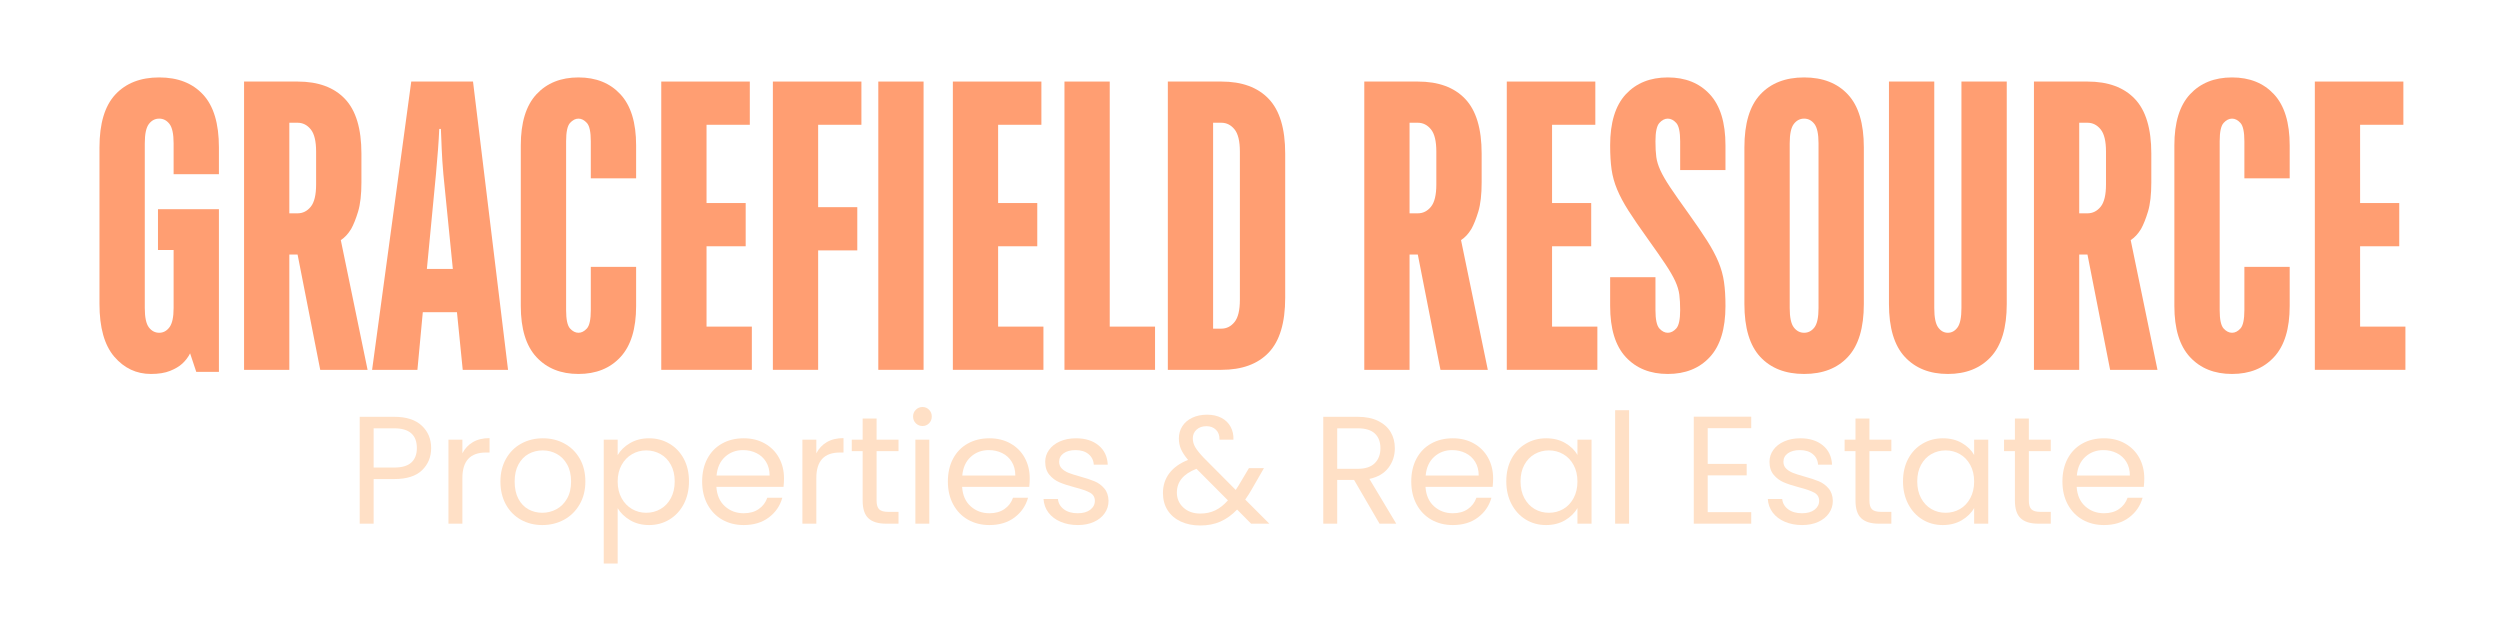 <svg xmlns="http://www.w3.org/2000/svg" xmlns:xlink="http://www.w3.org/1999/xlink" width="1200" viewBox="0 0 900 225" height="300" preserveAspectRatio="xMidYMid meet"><defs><g></g></defs><g fill="#ffe0c6" fill-opacity="1"><g transform="translate(125.243, 188.52)"><g><path d="M 29.969 -27.203 C 29.969 -24.004 28.875 -21.348 26.688 -19.234 C 24.5 -17.117 21.16 -16.062 16.672 -16.062 L 9.266 -16.062 L 9.266 0 L 4.25 0 L 4.25 -38.469 L 16.672 -38.469 C 21.004 -38.469 24.301 -37.414 26.562 -35.312 C 28.832 -33.219 29.969 -30.516 29.969 -27.203 Z M 16.672 -20.203 C 19.461 -20.203 21.52 -20.805 22.844 -22.016 C 24.164 -23.234 24.828 -24.961 24.828 -27.203 C 24.828 -31.953 22.109 -34.328 16.672 -34.328 L 9.266 -34.328 L 9.266 -20.203 Z M 16.672 -20.203 "></path></g></g></g><g fill="#ffe0c6" fill-opacity="1"><g transform="translate(157.194, 188.52)"><g><path d="M 9.266 -25.328 C 10.148 -27.055 11.41 -28.398 13.047 -29.359 C 14.68 -30.316 16.68 -30.797 19.047 -30.797 L 19.047 -25.609 L 17.719 -25.609 C 12.082 -25.609 9.266 -22.555 9.266 -16.453 L 9.266 0 L 4.25 0 L 4.25 -30.25 L 9.266 -30.25 Z M 9.266 -25.328 "></path></g></g></g><g fill="#ffe0c6" fill-opacity="1"><g transform="translate(177.778, 188.52)"><g><path d="M 17.438 0.5 C 14.602 0.5 12.035 -0.141 9.734 -1.422 C 7.441 -2.711 5.641 -4.547 4.328 -6.922 C 3.023 -9.297 2.375 -12.047 2.375 -15.172 C 2.375 -18.266 3.047 -21 4.391 -23.375 C 5.734 -25.75 7.562 -27.566 9.875 -28.828 C 12.195 -30.098 14.789 -30.734 17.656 -30.734 C 20.531 -30.734 23.125 -30.098 25.438 -28.828 C 27.758 -27.566 29.594 -25.758 30.938 -23.406 C 32.281 -21.051 32.953 -18.305 32.953 -15.172 C 32.953 -12.047 32.258 -9.297 30.875 -6.922 C 29.5 -4.547 27.633 -2.711 25.281 -1.422 C 22.926 -0.141 20.312 0.5 17.438 0.5 Z M 17.438 -3.922 C 19.238 -3.922 20.93 -4.344 22.516 -5.188 C 24.098 -6.031 25.375 -7.297 26.344 -8.984 C 27.32 -10.68 27.812 -12.742 27.812 -15.172 C 27.812 -17.598 27.332 -19.656 26.375 -21.344 C 25.414 -23.039 24.164 -24.301 22.625 -25.125 C 21.082 -25.957 19.41 -26.375 17.609 -26.375 C 15.766 -26.375 14.078 -25.957 12.547 -25.125 C 11.023 -24.301 9.801 -23.039 8.875 -21.344 C 7.957 -19.656 7.5 -17.598 7.5 -15.172 C 7.5 -12.711 7.945 -10.633 8.844 -8.938 C 9.75 -7.25 10.957 -5.988 12.469 -5.156 C 13.977 -4.332 15.633 -3.922 17.438 -3.922 Z M 17.438 -3.922 "></path></g></g></g><g fill="#ffe0c6" fill-opacity="1"><g transform="translate(213.095, 188.52)"><g><path d="M 9.266 -24.672 C 10.266 -26.398 11.75 -27.844 13.719 -29 C 15.688 -30.156 17.973 -30.734 20.578 -30.734 C 23.266 -30.734 25.703 -30.086 27.891 -28.797 C 30.086 -27.516 31.812 -25.707 33.062 -23.375 C 34.312 -21.039 34.938 -18.328 34.938 -15.234 C 34.938 -12.18 34.312 -9.457 33.062 -7.062 C 31.812 -4.676 30.086 -2.816 27.891 -1.484 C 25.703 -0.16 23.266 0.5 20.578 0.5 C 18.004 0.5 15.734 -0.078 13.766 -1.234 C 11.797 -2.398 10.297 -3.848 9.266 -5.578 L 9.266 14.344 L 4.25 14.344 L 4.25 -30.25 L 9.266 -30.25 Z M 29.797 -15.234 C 29.797 -17.516 29.336 -19.5 28.422 -21.188 C 27.504 -22.883 26.258 -24.172 24.688 -25.047 C 23.125 -25.93 21.406 -26.375 19.531 -26.375 C 17.695 -26.375 16 -25.922 14.438 -25.016 C 12.875 -24.117 11.617 -22.816 10.672 -21.109 C 9.734 -19.398 9.266 -17.422 9.266 -15.172 C 9.266 -12.891 9.734 -10.895 10.672 -9.188 C 11.617 -7.477 12.875 -6.172 14.438 -5.266 C 16 -4.367 17.695 -3.922 19.531 -3.922 C 21.406 -3.922 23.125 -4.367 24.688 -5.266 C 26.258 -6.172 27.504 -7.477 28.422 -9.188 C 29.336 -10.895 29.797 -12.91 29.797 -15.234 Z M 29.797 -15.234 "></path></g></g></g><g fill="#ffe0c6" fill-opacity="1"><g transform="translate(250.399, 188.52)"><g><path d="M 31.844 -16.281 C 31.844 -15.32 31.785 -14.312 31.672 -13.25 L 7.5 -13.25 C 7.688 -10.27 8.707 -7.941 10.562 -6.266 C 12.426 -4.586 14.68 -3.75 17.328 -3.75 C 19.492 -3.75 21.301 -4.254 22.75 -5.266 C 24.207 -6.273 25.234 -7.629 25.828 -9.328 L 31.234 -9.328 C 30.422 -6.422 28.801 -4.055 26.375 -2.234 C 23.945 -0.41 20.93 0.5 17.328 0.5 C 14.461 0.5 11.895 -0.141 9.625 -1.422 C 7.363 -2.711 5.586 -4.547 4.297 -6.922 C 3.016 -9.297 2.375 -12.047 2.375 -15.172 C 2.375 -18.305 3 -21.051 4.25 -23.406 C 5.5 -25.758 7.254 -27.566 9.516 -28.828 C 11.773 -30.098 14.379 -30.734 17.328 -30.734 C 20.203 -30.734 22.738 -30.109 24.938 -28.859 C 27.145 -27.609 28.848 -25.891 30.047 -23.703 C 31.242 -21.516 31.844 -19.039 31.844 -16.281 Z M 26.656 -17.328 C 26.656 -19.242 26.227 -20.891 25.375 -22.266 C 24.531 -23.648 23.379 -24.695 21.922 -25.406 C 20.473 -26.125 18.867 -26.484 17.109 -26.484 C 14.566 -26.484 12.406 -25.676 10.625 -24.062 C 8.844 -22.445 7.82 -20.203 7.562 -17.328 Z M 26.656 -17.328 "></path></g></g></g><g fill="#ffe0c6" fill-opacity="1"><g transform="translate(284.613, 188.52)"><g><path d="M 9.266 -25.328 C 10.148 -27.055 11.41 -28.398 13.047 -29.359 C 14.68 -30.316 16.68 -30.797 19.047 -30.797 L 19.047 -25.609 L 17.719 -25.609 C 12.082 -25.609 9.266 -22.555 9.266 -16.453 L 9.266 0 L 4.25 0 L 4.25 -30.25 L 9.266 -30.25 Z M 9.266 -25.328 "></path></g></g></g><g fill="#ffe0c6" fill-opacity="1"><g transform="translate(305.197, 188.52)"><g><path d="M 10.375 -26.109 L 10.375 -8.281 C 10.375 -6.812 10.688 -5.77 11.312 -5.156 C 11.938 -4.551 13.02 -4.25 14.562 -4.25 L 18.266 -4.25 L 18.266 0 L 13.734 0 C 10.941 0 8.848 -0.641 7.453 -1.922 C 6.055 -3.211 5.359 -5.332 5.359 -8.281 L 5.359 -26.109 L 1.438 -26.109 L 1.438 -30.25 L 5.359 -30.25 L 5.359 -37.859 L 10.375 -37.859 L 10.375 -30.25 L 18.266 -30.25 L 18.266 -26.109 Z M 10.375 -26.109 "></path></g></g></g><g fill="#ffe0c6" fill-opacity="1"><g transform="translate(325.284, 188.52)"><g><path d="M 6.844 -35.156 C 5.883 -35.156 5.07 -35.484 4.406 -36.141 C 3.75 -36.805 3.422 -37.617 3.422 -38.578 C 3.422 -39.535 3.75 -40.344 4.406 -41 C 5.07 -41.664 5.883 -42 6.844 -42 C 7.758 -42 8.539 -41.664 9.188 -41 C 9.832 -40.344 10.156 -39.535 10.156 -38.578 C 10.156 -37.617 9.832 -36.805 9.188 -36.141 C 8.539 -35.484 7.758 -35.156 6.844 -35.156 Z M 9.266 -30.25 L 9.266 0 L 4.25 0 L 4.25 -30.25 Z M 9.266 -30.25 "></path></g></g></g><g fill="#ffe0c6" fill-opacity="1"><g transform="translate(338.859, 188.52)"><g><path d="M 31.844 -16.281 C 31.844 -15.32 31.785 -14.312 31.672 -13.25 L 7.5 -13.25 C 7.688 -10.27 8.707 -7.941 10.562 -6.266 C 12.426 -4.586 14.68 -3.75 17.328 -3.75 C 19.492 -3.75 21.301 -4.254 22.75 -5.266 C 24.207 -6.273 25.234 -7.629 25.828 -9.328 L 31.234 -9.328 C 30.422 -6.422 28.801 -4.055 26.375 -2.234 C 23.945 -0.41 20.93 0.5 17.328 0.5 C 14.461 0.5 11.895 -0.141 9.625 -1.422 C 7.363 -2.711 5.586 -4.547 4.297 -6.922 C 3.016 -9.297 2.375 -12.047 2.375 -15.172 C 2.375 -18.305 3 -21.051 4.25 -23.406 C 5.5 -25.758 7.254 -27.566 9.516 -28.828 C 11.773 -30.098 14.379 -30.734 17.328 -30.734 C 20.203 -30.734 22.738 -30.109 24.938 -28.859 C 27.145 -27.609 28.848 -25.891 30.047 -23.703 C 31.242 -21.516 31.844 -19.039 31.844 -16.281 Z M 26.656 -17.328 C 26.656 -19.242 26.227 -20.891 25.375 -22.266 C 24.531 -23.648 23.379 -24.695 21.922 -25.406 C 20.473 -26.125 18.867 -26.484 17.109 -26.484 C 14.566 -26.484 12.406 -25.676 10.625 -24.062 C 8.844 -22.445 7.82 -20.203 7.562 -17.328 Z M 26.656 -17.328 "></path></g></g></g><g fill="#ffe0c6" fill-opacity="1"><g transform="translate(373.073, 188.52)"><g><path d="M 14.953 0.5 C 12.641 0.5 10.562 0.102 8.719 -0.688 C 6.875 -1.477 5.422 -2.582 4.359 -4 C 3.297 -5.414 2.707 -7.047 2.594 -8.891 L 7.781 -8.891 C 7.926 -7.379 8.633 -6.145 9.906 -5.188 C 11.176 -4.227 12.844 -3.75 14.906 -3.75 C 16.812 -3.75 18.316 -4.172 19.422 -5.016 C 20.523 -5.867 21.078 -6.938 21.078 -8.219 C 21.078 -9.539 20.488 -10.523 19.312 -11.172 C 18.133 -11.816 16.316 -12.453 13.859 -13.078 C 11.609 -13.672 9.773 -14.27 8.359 -14.875 C 6.941 -15.477 5.727 -16.379 4.719 -17.578 C 3.707 -18.773 3.203 -20.348 3.203 -22.297 C 3.203 -23.836 3.66 -25.254 4.578 -26.547 C 5.492 -27.836 6.797 -28.859 8.484 -29.609 C 10.18 -30.359 12.117 -30.734 14.297 -30.734 C 17.641 -30.734 20.344 -29.883 22.406 -28.188 C 24.469 -26.5 25.57 -24.188 25.719 -21.25 L 20.688 -21.25 C 20.582 -22.832 19.945 -24.098 18.781 -25.047 C 17.625 -26.004 16.07 -26.484 14.125 -26.484 C 12.32 -26.484 10.883 -26.098 9.812 -25.328 C 8.75 -24.555 8.219 -23.547 8.219 -22.297 C 8.219 -21.305 8.539 -20.488 9.188 -19.844 C 9.832 -19.195 10.641 -18.68 11.609 -18.297 C 12.586 -17.91 13.941 -17.477 15.672 -17 C 17.836 -16.406 19.602 -15.82 20.969 -15.25 C 22.332 -14.688 23.5 -13.832 24.469 -12.688 C 25.445 -11.551 25.957 -10.062 26 -8.219 C 26 -6.562 25.535 -5.07 24.609 -3.75 C 23.691 -2.426 22.395 -1.383 20.719 -0.625 C 19.051 0.125 17.129 0.5 14.953 0.5 Z M 14.953 0.5 "></path></g></g></g><g fill="#ffe0c6" fill-opacity="1"><g transform="translate(401.878, 188.52)"><g></g></g></g><g fill="#ffe0c6" fill-opacity="1"><g transform="translate(416.612, 188.52)"><g><path d="M 33.781 0 L 28.75 -5.078 C 26.875 -3.129 24.867 -1.688 22.734 -0.75 C 20.598 0.188 18.188 0.656 15.5 0.656 C 12.852 0.656 10.508 0.18 8.469 -0.766 C 6.426 -1.723 4.844 -3.082 3.719 -4.844 C 2.602 -6.613 2.047 -8.676 2.047 -11.031 C 2.047 -13.719 2.805 -16.082 4.328 -18.125 C 5.859 -20.164 8.113 -21.773 11.094 -22.953 C 9.914 -24.359 9.066 -25.648 8.547 -26.828 C 8.035 -28.004 7.781 -29.289 7.781 -30.688 C 7.781 -32.301 8.191 -33.758 9.016 -35.062 C 9.848 -36.375 11.035 -37.395 12.578 -38.125 C 14.129 -38.863 15.914 -39.234 17.938 -39.234 C 19.926 -39.234 21.656 -38.848 23.125 -38.078 C 24.594 -37.305 25.691 -36.227 26.422 -34.844 C 27.16 -33.469 27.492 -31.938 27.422 -30.25 L 22.406 -30.25 C 22.445 -31.75 22.023 -32.93 21.141 -33.797 C 20.254 -34.66 19.113 -35.094 17.719 -35.094 C 16.238 -35.094 15.047 -34.676 14.141 -33.844 C 13.242 -33.02 12.797 -31.969 12.797 -30.688 C 12.797 -29.582 13.098 -28.516 13.703 -27.484 C 14.316 -26.453 15.344 -25.18 16.781 -23.672 L 28.25 -12.141 L 29.25 -13.688 L 33 -19.984 L 38.406 -19.984 L 33.891 -12.141 C 33.266 -11.035 32.523 -9.879 31.672 -8.672 L 40.344 0 Z M 15.5 -3.641 C 17.488 -3.641 19.285 -4.023 20.891 -4.797 C 22.492 -5.566 24.008 -6.766 25.438 -8.391 L 14.125 -19.75 C 9.414 -17.945 7.062 -15.098 7.062 -11.203 C 7.062 -9.035 7.844 -7.234 9.406 -5.797 C 10.969 -4.359 13 -3.641 15.5 -3.641 Z M 15.5 -3.641 "></path></g></g></g><g fill="#ffe0c6" fill-opacity="1"><g transform="translate(457.393, 188.52)"><g></g></g></g><g fill="#ffe0c6" fill-opacity="1"><g transform="translate(472.127, 188.52)"><g><path d="M 24.5 0 L 15.344 -15.734 L 9.266 -15.734 L 9.266 0 L 4.25 0 L 4.25 -38.469 L 16.672 -38.469 C 19.578 -38.469 22.031 -37.969 24.031 -36.969 C 26.039 -35.977 27.539 -34.633 28.531 -32.938 C 29.52 -31.25 30.016 -29.32 30.016 -27.156 C 30.016 -24.5 29.25 -22.16 27.719 -20.141 C 26.195 -18.117 23.91 -16.773 20.859 -16.109 L 30.516 0 Z M 9.266 -19.75 L 16.672 -19.75 C 19.391 -19.75 21.426 -20.422 22.781 -21.766 C 24.145 -23.109 24.828 -24.906 24.828 -27.156 C 24.828 -29.438 24.156 -31.203 22.812 -32.453 C 21.477 -33.703 19.43 -34.328 16.672 -34.328 L 9.266 -34.328 Z M 9.266 -19.75 "></path></g></g></g><g fill="#ffe0c6" fill-opacity="1"><g transform="translate(505.679, 188.52)"><g><path d="M 31.844 -16.281 C 31.844 -15.32 31.785 -14.312 31.672 -13.25 L 7.5 -13.25 C 7.688 -10.27 8.707 -7.941 10.562 -6.266 C 12.426 -4.586 14.68 -3.75 17.328 -3.75 C 19.492 -3.75 21.301 -4.254 22.75 -5.266 C 24.207 -6.273 25.234 -7.629 25.828 -9.328 L 31.234 -9.328 C 30.422 -6.422 28.801 -4.055 26.375 -2.234 C 23.945 -0.41 20.93 0.5 17.328 0.5 C 14.461 0.5 11.895 -0.141 9.625 -1.422 C 7.363 -2.711 5.586 -4.547 4.297 -6.922 C 3.016 -9.297 2.375 -12.047 2.375 -15.172 C 2.375 -18.305 3 -21.051 4.25 -23.406 C 5.5 -25.758 7.254 -27.566 9.516 -28.828 C 11.773 -30.098 14.379 -30.734 17.328 -30.734 C 20.203 -30.734 22.738 -30.109 24.938 -28.859 C 27.145 -27.609 28.848 -25.891 30.047 -23.703 C 31.242 -21.516 31.844 -19.039 31.844 -16.281 Z M 26.656 -17.328 C 26.656 -19.242 26.227 -20.891 25.375 -22.266 C 24.531 -23.648 23.379 -24.695 21.922 -25.406 C 20.473 -26.125 18.867 -26.484 17.109 -26.484 C 14.566 -26.484 12.406 -25.676 10.625 -24.062 C 8.844 -22.445 7.82 -20.203 7.562 -17.328 Z M 26.656 -17.328 "></path></g></g></g><g fill="#ffe0c6" fill-opacity="1"><g transform="translate(539.893, 188.52)"><g><path d="M 2.375 -15.234 C 2.375 -18.328 3 -21.039 4.25 -23.375 C 5.5 -25.707 7.219 -27.516 9.406 -28.797 C 11.594 -30.086 14.031 -30.734 16.719 -30.734 C 19.363 -30.734 21.66 -30.16 23.609 -29.016 C 25.566 -27.879 27.023 -26.445 27.984 -24.719 L 27.984 -30.25 L 33.062 -30.25 L 33.062 0 L 27.984 0 L 27.984 -5.625 C 26.984 -3.863 25.5 -2.398 23.531 -1.234 C 21.562 -0.078 19.273 0.5 16.672 0.5 C 13.984 0.5 11.551 -0.16 9.375 -1.484 C 7.207 -2.816 5.5 -4.676 4.25 -7.062 C 3 -9.457 2.375 -12.18 2.375 -15.234 Z M 27.984 -15.172 C 27.984 -17.453 27.52 -19.438 26.594 -21.125 C 25.676 -22.82 24.438 -24.117 22.875 -25.016 C 21.312 -25.922 19.594 -26.375 17.719 -26.375 C 15.844 -26.375 14.129 -25.93 12.578 -25.047 C 11.035 -24.172 9.801 -22.883 8.875 -21.188 C 7.957 -19.5 7.5 -17.516 7.5 -15.234 C 7.5 -12.91 7.957 -10.895 8.875 -9.188 C 9.801 -7.477 11.035 -6.172 12.578 -5.266 C 14.129 -4.367 15.844 -3.922 17.719 -3.922 C 19.594 -3.922 21.312 -4.367 22.875 -5.266 C 24.438 -6.172 25.676 -7.477 26.594 -9.188 C 27.52 -10.895 27.984 -12.891 27.984 -15.172 Z M 27.984 -15.172 "></path></g></g></g><g fill="#ffe0c6" fill-opacity="1"><g transform="translate(577.197, 188.52)"><g><path d="M 9.266 -40.844 L 9.266 0 L 4.25 0 L 4.25 -40.844 Z M 9.266 -40.844 "></path></g></g></g><g fill="#ffe0c6" fill-opacity="1"><g transform="translate(590.772, 188.52)"><g></g></g></g><g fill="#ffe0c6" fill-opacity="1"><g transform="translate(605.506, 188.52)"><g><path d="M 9.266 -34.375 L 9.266 -21.516 L 23.297 -21.516 L 23.297 -17.391 L 9.266 -17.391 L 9.266 -4.141 L 24.938 -4.141 L 24.938 0 L 4.25 0 L 4.25 -38.516 L 24.938 -38.516 L 24.938 -34.375 Z M 9.266 -34.375 "></path></g></g></g><g fill="#ffe0c6" fill-opacity="1"><g transform="translate(633.815, 188.52)"><g><path d="M 14.953 0.5 C 12.641 0.5 10.562 0.102 8.719 -0.688 C 6.875 -1.477 5.422 -2.582 4.359 -4 C 3.297 -5.414 2.707 -7.047 2.594 -8.891 L 7.781 -8.891 C 7.926 -7.379 8.633 -6.145 9.906 -5.188 C 11.176 -4.227 12.844 -3.75 14.906 -3.75 C 16.812 -3.75 18.316 -4.172 19.422 -5.016 C 20.523 -5.867 21.078 -6.938 21.078 -8.219 C 21.078 -9.539 20.488 -10.523 19.312 -11.172 C 18.133 -11.816 16.316 -12.453 13.859 -13.078 C 11.609 -13.672 9.773 -14.27 8.359 -14.875 C 6.941 -15.477 5.727 -16.379 4.719 -17.578 C 3.707 -18.773 3.203 -20.348 3.203 -22.297 C 3.203 -23.836 3.66 -25.254 4.578 -26.547 C 5.492 -27.836 6.797 -28.859 8.484 -29.609 C 10.18 -30.359 12.117 -30.734 14.297 -30.734 C 17.641 -30.734 20.344 -29.883 22.406 -28.188 C 24.469 -26.5 25.57 -24.188 25.719 -21.25 L 20.688 -21.25 C 20.582 -22.832 19.945 -24.098 18.781 -25.047 C 17.625 -26.004 16.07 -26.484 14.125 -26.484 C 12.32 -26.484 10.883 -26.098 9.812 -25.328 C 8.75 -24.555 8.219 -23.547 8.219 -22.297 C 8.219 -21.305 8.539 -20.488 9.188 -19.844 C 9.832 -19.195 10.641 -18.68 11.609 -18.297 C 12.586 -17.91 13.941 -17.477 15.672 -17 C 17.836 -16.406 19.602 -15.82 20.969 -15.25 C 22.332 -14.688 23.5 -13.832 24.469 -12.688 C 25.445 -11.551 25.957 -10.062 26 -8.219 C 26 -6.562 25.535 -5.07 24.609 -3.75 C 23.691 -2.426 22.395 -1.383 20.719 -0.625 C 19.051 0.125 17.129 0.5 14.953 0.5 Z M 14.953 0.5 "></path></g></g></g><g fill="#ffe0c6" fill-opacity="1"><g transform="translate(662.621, 188.52)"><g><path d="M 10.375 -26.109 L 10.375 -8.281 C 10.375 -6.812 10.688 -5.77 11.312 -5.156 C 11.938 -4.551 13.02 -4.25 14.562 -4.25 L 18.266 -4.25 L 18.266 0 L 13.734 0 C 10.941 0 8.848 -0.641 7.453 -1.922 C 6.055 -3.211 5.359 -5.332 5.359 -8.281 L 5.359 -26.109 L 1.438 -26.109 L 1.438 -30.25 L 5.359 -30.25 L 5.359 -37.859 L 10.375 -37.859 L 10.375 -30.25 L 18.266 -30.25 L 18.266 -26.109 Z M 10.375 -26.109 "></path></g></g></g><g fill="#ffe0c6" fill-opacity="1"><g transform="translate(682.708, 188.52)"><g><path d="M 2.375 -15.234 C 2.375 -18.328 3 -21.039 4.25 -23.375 C 5.5 -25.707 7.219 -27.516 9.406 -28.797 C 11.594 -30.086 14.031 -30.734 16.719 -30.734 C 19.363 -30.734 21.66 -30.16 23.609 -29.016 C 25.566 -27.879 27.023 -26.445 27.984 -24.719 L 27.984 -30.25 L 33.062 -30.25 L 33.062 0 L 27.984 0 L 27.984 -5.625 C 26.984 -3.863 25.5 -2.398 23.531 -1.234 C 21.562 -0.078 19.273 0.5 16.672 0.5 C 13.984 0.5 11.551 -0.16 9.375 -1.484 C 7.207 -2.816 5.5 -4.676 4.25 -7.062 C 3 -9.457 2.375 -12.18 2.375 -15.234 Z M 27.984 -15.172 C 27.984 -17.453 27.52 -19.438 26.594 -21.125 C 25.676 -22.82 24.438 -24.117 22.875 -25.016 C 21.312 -25.922 19.594 -26.375 17.719 -26.375 C 15.844 -26.375 14.129 -25.93 12.578 -25.047 C 11.035 -24.172 9.801 -22.883 8.875 -21.188 C 7.957 -19.5 7.5 -17.516 7.5 -15.234 C 7.5 -12.91 7.957 -10.895 8.875 -9.188 C 9.801 -7.477 11.035 -6.172 12.578 -5.266 C 14.129 -4.367 15.844 -3.922 17.719 -3.922 C 19.594 -3.922 21.312 -4.367 22.875 -5.266 C 24.438 -6.172 25.676 -7.477 26.594 -9.188 C 27.52 -10.895 27.984 -12.891 27.984 -15.172 Z M 27.984 -15.172 "></path></g></g></g><g fill="#ffe0c6" fill-opacity="1"><g transform="translate(720.012, 188.52)"><g><path d="M 10.375 -26.109 L 10.375 -8.281 C 10.375 -6.812 10.688 -5.77 11.312 -5.156 C 11.938 -4.551 13.02 -4.25 14.562 -4.25 L 18.266 -4.25 L 18.266 0 L 13.734 0 C 10.941 0 8.848 -0.641 7.453 -1.922 C 6.055 -3.211 5.359 -5.332 5.359 -8.281 L 5.359 -26.109 L 1.438 -26.109 L 1.438 -30.25 L 5.359 -30.25 L 5.359 -37.859 L 10.375 -37.859 L 10.375 -30.25 L 18.266 -30.25 L 18.266 -26.109 Z M 10.375 -26.109 "></path></g></g></g><g fill="#ffe0c6" fill-opacity="1"><g transform="translate(740.099, 188.52)"><g><path d="M 31.844 -16.281 C 31.844 -15.32 31.785 -14.312 31.672 -13.25 L 7.5 -13.25 C 7.688 -10.27 8.707 -7.941 10.562 -6.266 C 12.426 -4.586 14.68 -3.75 17.328 -3.75 C 19.492 -3.75 21.301 -4.254 22.75 -5.266 C 24.207 -6.273 25.234 -7.629 25.828 -9.328 L 31.234 -9.328 C 30.422 -6.422 28.801 -4.055 26.375 -2.234 C 23.945 -0.41 20.93 0.5 17.328 0.5 C 14.461 0.5 11.895 -0.141 9.625 -1.422 C 7.363 -2.711 5.586 -4.547 4.297 -6.922 C 3.016 -9.297 2.375 -12.047 2.375 -15.172 C 2.375 -18.305 3 -21.051 4.25 -23.406 C 5.5 -25.758 7.254 -27.566 9.516 -28.828 C 11.773 -30.098 14.379 -30.734 17.328 -30.734 C 20.203 -30.734 22.738 -30.109 24.938 -28.859 C 27.145 -27.609 28.848 -25.891 30.047 -23.703 C 31.242 -21.516 31.844 -19.039 31.844 -16.281 Z M 26.656 -17.328 C 26.656 -19.242 26.227 -20.891 25.375 -22.266 C 24.531 -23.648 23.379 -24.695 21.922 -25.406 C 20.473 -26.125 18.867 -26.484 17.109 -26.484 C 14.566 -26.484 12.406 -25.676 10.625 -24.062 C 8.844 -22.445 7.82 -20.203 7.562 -17.328 Z M 26.656 -17.328 "></path></g></g></g><g fill="#ff9e72" fill-opacity="1"><g transform="translate(30.624, 133.141)"><g><path d="M 23.719 1.484 C 18.477 1.484 14.078 -0.586 10.516 -4.734 C 6.961 -8.891 5.188 -15.219 5.188 -23.719 L 5.188 -80.062 C 5.188 -88.664 7.086 -95.016 10.891 -99.109 C 14.703 -103.211 19.969 -105.266 26.688 -105.266 C 33.406 -105.266 38.664 -103.211 42.469 -99.109 C 46.281 -95.016 48.188 -88.664 48.188 -80.062 L 48.188 -70.422 L 31.875 -70.422 L 31.875 -81.547 C 31.875 -84.91 31.379 -87.234 30.391 -88.516 C 29.398 -89.797 28.164 -90.438 26.688 -90.438 C 25.207 -90.438 23.973 -89.797 22.984 -88.516 C 21.992 -87.234 21.5 -84.91 21.5 -81.547 L 21.5 -22.234 C 21.5 -18.879 21.992 -16.555 22.984 -15.266 C 23.973 -13.984 25.207 -13.344 26.688 -13.344 C 28.164 -13.344 29.398 -14.008 30.391 -15.344 C 31.379 -16.676 31.875 -18.973 31.875 -22.234 L 31.875 -43.141 L 26.25 -43.141 L 26.25 -57.828 L 48.188 -57.828 L 48.188 0.734 L 40.031 0.734 L 37.812 -5.938 C 37.113 -4.551 36.172 -3.312 34.984 -2.219 C 33.898 -1.227 32.441 -0.363 30.609 0.375 C 28.785 1.113 26.488 1.484 23.719 1.484 Z M 23.719 1.484 "></path></g></g></g><g fill="#ff9e72" fill-opacity="1"><g transform="translate(81.924, 133.141)"><g><path d="M 5.938 -103.781 L 25.203 -103.781 C 32.617 -103.781 38.301 -101.703 42.25 -97.547 C 46.207 -93.398 48.188 -86.832 48.188 -77.844 L 48.188 -67.453 C 48.188 -63.109 47.789 -59.625 47 -57 C 46.207 -54.383 45.367 -52.285 44.484 -50.703 C 43.391 -48.922 42.148 -47.586 40.766 -46.703 L 50.406 0 L 33.359 0 L 25.203 -41.516 L 22.234 -41.516 L 22.234 0 L 5.938 0 Z M 25.203 -56.344 C 27.078 -56.344 28.656 -57.129 29.938 -58.703 C 31.227 -60.285 31.875 -62.957 31.875 -66.719 L 31.875 -78.578 C 31.875 -82.336 31.227 -85.004 29.938 -86.578 C 28.656 -88.16 27.078 -88.953 25.203 -88.953 L 22.234 -88.953 L 22.234 -56.344 Z M 25.203 -56.344 "></path></g></g></g><g fill="#ff9e72" fill-opacity="1"><g transform="translate(133.224, 133.141)"><g><path d="M 14.828 -103.781 L 37.062 -103.781 L 49.672 0 L 33.359 0 L 31.281 -20.75 L 18.984 -20.75 L 17.047 0 L 0.734 0 Z M 29.797 -36.328 L 26.391 -70.422 C 26.098 -73.785 25.898 -76.773 25.797 -79.391 C 25.703 -82.016 25.602 -84.461 25.5 -86.734 L 24.906 -86.734 C 24.812 -84.461 24.664 -82.016 24.469 -79.391 C 24.27 -76.773 24.02 -73.785 23.719 -70.422 L 20.453 -36.328 Z M 29.797 -36.328 "></path></g></g></g><g fill="#ff9e72" fill-opacity="1"><g transform="translate(182.299, 133.141)"><g><path d="M 25.953 1.484 C 19.617 1.484 14.57 -0.539 10.812 -4.594 C 7.062 -8.645 5.188 -14.773 5.188 -22.984 L 5.188 -80.812 C 5.188 -89.008 7.062 -95.133 10.812 -99.188 C 14.57 -103.238 19.617 -105.266 25.953 -105.266 C 32.273 -105.266 37.312 -103.238 41.062 -99.188 C 44.82 -95.133 46.703 -89.008 46.703 -80.812 L 46.703 -68.938 L 30.391 -68.938 L 30.391 -82.281 C 30.391 -85.645 29.922 -87.844 28.984 -88.875 C 28.047 -89.914 27.035 -90.438 25.953 -90.438 C 24.859 -90.438 23.844 -89.914 22.906 -88.875 C 21.969 -87.844 21.5 -85.645 21.5 -82.281 L 21.5 -21.5 C 21.5 -18.133 21.969 -15.93 22.906 -14.891 C 23.844 -13.859 24.859 -13.344 25.953 -13.344 C 27.035 -13.344 28.047 -13.859 28.984 -14.891 C 29.922 -15.93 30.391 -18.133 30.391 -21.5 L 30.391 -37.062 L 46.703 -37.062 L 46.703 -22.984 C 46.703 -14.773 44.82 -8.645 41.062 -4.594 C 37.312 -0.539 32.273 1.484 25.953 1.484 Z M 25.953 1.484 "></path></g></g></g><g fill="#ff9e72" fill-opacity="1"><g transform="translate(232.117, 133.141)"><g><path d="M 5.938 -103.781 L 37.812 -103.781 L 37.812 -88.219 L 22.234 -88.219 L 22.234 -60.047 L 36.328 -60.047 L 36.328 -44.484 L 22.234 -44.484 L 22.234 -15.562 L 38.547 -15.562 L 38.547 0 L 5.938 0 Z M 5.938 -103.781 "></path></g></g></g><g fill="#ff9e72" fill-opacity="1"><g transform="translate(272.296, 133.141)"><g><path d="M 5.938 -103.781 L 37.812 -103.781 L 37.812 -88.219 L 22.234 -88.219 L 22.234 -58.562 L 36.328 -58.562 L 36.328 -43 L 22.234 -43 L 22.234 0 L 5.938 0 Z M 5.938 -103.781 "></path></g></g></g><g fill="#ff9e72" fill-opacity="1"><g transform="translate(310.252, 133.141)"><g><path d="M 5.938 -103.781 L 22.234 -103.781 L 22.234 0 L 5.938 0 Z M 5.938 -103.781 "></path></g></g></g><g fill="#ff9e72" fill-opacity="1"><g transform="translate(337.088, 133.141)"><g><path d="M 5.938 -103.781 L 37.812 -103.781 L 37.812 -88.219 L 22.234 -88.219 L 22.234 -60.047 L 36.328 -60.047 L 36.328 -44.484 L 22.234 -44.484 L 22.234 -15.562 L 38.547 -15.562 L 38.547 0 L 5.938 0 Z M 5.938 -103.781 "></path></g></g></g><g fill="#ff9e72" fill-opacity="1"><g transform="translate(377.268, 133.141)"><g><path d="M 5.938 -103.781 L 22.234 -103.781 L 22.234 -15.562 L 38.547 -15.562 L 38.547 0 L 5.938 0 Z M 5.938 -103.781 "></path></g></g></g><g fill="#ff9e72" fill-opacity="1"><g transform="translate(414.483, 133.141)"><g><path d="M 5.938 -103.781 L 25.203 -103.781 C 32.617 -103.781 38.301 -101.703 42.25 -97.547 C 46.207 -93.398 48.188 -86.832 48.188 -77.844 L 48.188 -25.953 C 48.188 -16.953 46.207 -10.375 42.25 -6.219 C 38.301 -2.07 32.617 0 25.203 0 L 5.938 0 Z M 25.203 -14.828 C 27.078 -14.828 28.656 -15.617 29.938 -17.203 C 31.227 -18.785 31.875 -21.453 31.875 -25.203 L 31.875 -78.578 C 31.875 -82.336 31.227 -85.004 29.938 -86.578 C 28.656 -88.16 27.078 -88.953 25.203 -88.953 L 22.234 -88.953 L 22.234 -14.828 Z M 25.203 -14.828 "></path></g></g></g><g fill="#ff9e72" fill-opacity="1"><g transform="translate(465.783, 133.141)"><g></g></g></g><g fill="#ff9e72" fill-opacity="1"><g transform="translate(485.205, 133.141)"><g><path d="M 5.938 -103.781 L 25.203 -103.781 C 32.617 -103.781 38.301 -101.703 42.25 -97.547 C 46.207 -93.398 48.188 -86.832 48.188 -77.844 L 48.188 -67.453 C 48.188 -63.109 47.789 -59.625 47 -57 C 46.207 -54.383 45.367 -52.285 44.484 -50.703 C 43.391 -48.922 42.148 -47.586 40.766 -46.703 L 50.406 0 L 33.359 0 L 25.203 -41.516 L 22.234 -41.516 L 22.234 0 L 5.938 0 Z M 25.203 -56.344 C 27.078 -56.344 28.656 -57.129 29.938 -58.703 C 31.227 -60.285 31.875 -62.957 31.875 -66.719 L 31.875 -78.578 C 31.875 -82.336 31.227 -85.004 29.938 -86.578 C 28.656 -88.16 27.078 -88.953 25.203 -88.953 L 22.234 -88.953 L 22.234 -56.344 Z M 25.203 -56.344 "></path></g></g></g><g fill="#ff9e72" fill-opacity="1"><g transform="translate(536.505, 133.141)"><g><path d="M 5.938 -103.781 L 37.812 -103.781 L 37.812 -88.219 L 22.234 -88.219 L 22.234 -60.047 L 36.328 -60.047 L 36.328 -44.484 L 22.234 -44.484 L 22.234 -15.562 L 38.547 -15.562 L 38.547 0 L 5.938 0 Z M 5.938 -103.781 "></path></g></g></g><g fill="#ff9e72" fill-opacity="1"><g transform="translate(576.685, 133.141)"><g><path d="M 23.719 1.484 C 17.395 1.484 12.352 -0.539 8.594 -4.594 C 4.844 -8.645 2.969 -14.773 2.969 -22.984 L 2.969 -33.359 L 19.281 -33.359 L 19.281 -21.5 C 19.281 -18.133 19.75 -15.93 20.688 -14.891 C 21.625 -13.859 22.633 -13.344 23.719 -13.344 C 24.812 -13.344 25.828 -13.859 26.766 -14.891 C 27.703 -15.93 28.172 -18.133 28.172 -21.5 C 28.172 -23.676 28.07 -25.531 27.875 -27.062 C 27.676 -28.594 27.18 -30.223 26.391 -31.953 C 25.598 -33.68 24.41 -35.727 22.828 -38.094 C 21.242 -40.469 19.07 -43.582 16.312 -47.438 C 13.539 -51.301 11.289 -54.586 9.562 -57.297 C 7.832 -60.016 6.473 -62.562 5.484 -64.938 C 4.492 -67.312 3.828 -69.707 3.484 -72.125 C 3.141 -74.551 2.969 -77.445 2.969 -80.812 C 2.969 -89.008 4.844 -95.133 8.594 -99.188 C 12.352 -103.238 17.395 -105.266 23.719 -105.266 C 30.051 -105.266 35.094 -103.238 38.844 -99.188 C 42.602 -95.133 44.484 -89.008 44.484 -80.812 L 44.484 -71.906 L 28.172 -71.906 L 28.172 -82.281 C 28.172 -85.645 27.703 -87.844 26.766 -88.875 C 25.828 -89.914 24.812 -90.438 23.719 -90.438 C 22.633 -90.438 21.625 -89.914 20.688 -88.875 C 19.75 -87.844 19.281 -85.645 19.281 -82.281 C 19.281 -80.008 19.379 -78.129 19.578 -76.641 C 19.773 -75.16 20.266 -73.555 21.047 -71.828 C 21.836 -70.098 23.023 -68.047 24.609 -65.672 C 26.191 -63.305 28.367 -60.195 31.141 -56.344 C 33.898 -52.488 36.145 -49.203 37.875 -46.484 C 39.602 -43.766 40.961 -41.219 41.953 -38.844 C 42.941 -36.469 43.609 -34.066 43.953 -31.641 C 44.305 -29.223 44.484 -26.336 44.484 -22.984 C 44.484 -14.773 42.602 -8.645 38.844 -4.594 C 35.094 -0.539 30.051 1.484 23.719 1.484 Z M 23.719 1.484 "></path></g></g></g><g fill="#ff9e72" fill-opacity="1"><g transform="translate(622.795, 133.141)"><g><path d="M 26.688 1.484 C 19.969 1.484 14.703 -0.566 10.891 -4.672 C 7.086 -8.773 5.188 -15.125 5.188 -23.719 L 5.188 -80.062 C 5.188 -88.664 7.086 -95.016 10.891 -99.109 C 14.703 -103.211 19.969 -105.266 26.688 -105.266 C 33.406 -105.266 38.664 -103.211 42.469 -99.109 C 46.281 -95.016 48.188 -88.664 48.188 -80.062 L 48.188 -23.719 C 48.188 -15.125 46.281 -8.773 42.469 -4.672 C 38.664 -0.566 33.406 1.484 26.688 1.484 Z M 26.688 -13.344 C 28.164 -13.344 29.398 -13.984 30.391 -15.266 C 31.379 -16.555 31.875 -18.879 31.875 -22.234 L 31.875 -81.547 C 31.875 -84.91 31.379 -87.234 30.391 -88.516 C 29.398 -89.797 28.164 -90.438 26.688 -90.438 C 25.207 -90.438 23.973 -89.797 22.984 -88.516 C 21.992 -87.234 21.5 -84.91 21.5 -81.547 L 21.5 -22.234 C 21.5 -18.879 21.992 -16.555 22.984 -15.266 C 23.973 -13.984 25.207 -13.344 26.688 -13.344 Z M 26.688 -13.344 "></path></g></g></g><g fill="#ff9e72" fill-opacity="1"><g transform="translate(674.837, 133.141)"><g><path d="M 26.391 1.484 C 19.867 1.484 14.703 -0.566 10.891 -4.672 C 7.086 -8.773 5.188 -15.125 5.188 -23.719 L 5.188 -103.781 L 21.5 -103.781 L 21.5 -22.234 C 21.5 -18.879 21.969 -16.555 22.906 -15.266 C 23.844 -13.984 25.004 -13.344 26.391 -13.344 C 27.773 -13.344 28.938 -13.984 29.875 -15.266 C 30.812 -16.555 31.281 -18.879 31.281 -22.234 L 31.281 -103.781 L 47.594 -103.781 L 47.594 -23.719 C 47.594 -15.125 45.688 -8.773 41.875 -4.672 C 38.07 -0.566 32.91 1.484 26.391 1.484 Z M 26.391 1.484 "></path></g></g></g><g fill="#ff9e72" fill-opacity="1"><g transform="translate(726.285, 133.141)"><g><path d="M 5.938 -103.781 L 25.203 -103.781 C 32.617 -103.781 38.301 -101.703 42.25 -97.547 C 46.207 -93.398 48.188 -86.832 48.188 -77.844 L 48.188 -67.453 C 48.188 -63.109 47.789 -59.625 47 -57 C 46.207 -54.383 45.367 -52.285 44.484 -50.703 C 43.391 -48.922 42.148 -47.586 40.766 -46.703 L 50.406 0 L 33.359 0 L 25.203 -41.516 L 22.234 -41.516 L 22.234 0 L 5.938 0 Z M 25.203 -56.344 C 27.078 -56.344 28.656 -57.129 29.938 -58.703 C 31.227 -60.285 31.875 -62.957 31.875 -66.719 L 31.875 -78.578 C 31.875 -82.336 31.227 -85.004 29.938 -86.578 C 28.656 -88.16 27.078 -88.953 25.203 -88.953 L 22.234 -88.953 L 22.234 -56.344 Z M 25.203 -56.344 "></path></g></g></g><g fill="#ff9e72" fill-opacity="1"><g transform="translate(777.584, 133.141)"><g><path d="M 25.953 1.484 C 19.617 1.484 14.57 -0.539 10.812 -4.594 C 7.062 -8.645 5.188 -14.773 5.188 -22.984 L 5.188 -80.812 C 5.188 -89.008 7.062 -95.133 10.812 -99.188 C 14.57 -103.238 19.617 -105.266 25.953 -105.266 C 32.273 -105.266 37.312 -103.238 41.062 -99.188 C 44.82 -95.133 46.703 -89.008 46.703 -80.812 L 46.703 -68.938 L 30.391 -68.938 L 30.391 -82.281 C 30.391 -85.645 29.922 -87.844 28.984 -88.875 C 28.047 -89.914 27.035 -90.438 25.953 -90.438 C 24.859 -90.438 23.844 -89.914 22.906 -88.875 C 21.969 -87.844 21.5 -85.645 21.5 -82.281 L 21.5 -21.5 C 21.5 -18.133 21.969 -15.93 22.906 -14.891 C 23.844 -13.859 24.859 -13.344 25.953 -13.344 C 27.035 -13.344 28.047 -13.859 28.984 -14.891 C 29.922 -15.93 30.391 -18.133 30.391 -21.5 L 30.391 -37.062 L 46.703 -37.062 L 46.703 -22.984 C 46.703 -14.773 44.82 -8.645 41.062 -4.594 C 37.312 -0.539 32.273 1.484 25.953 1.484 Z M 25.953 1.484 "></path></g></g></g><g fill="#ff9e72" fill-opacity="1"><g transform="translate(827.402, 133.141)"><g><path d="M 5.938 -103.781 L 37.812 -103.781 L 37.812 -88.219 L 22.234 -88.219 L 22.234 -60.047 L 36.328 -60.047 L 36.328 -44.484 L 22.234 -44.484 L 22.234 -15.562 L 38.547 -15.562 L 38.547 0 L 5.938 0 Z M 5.938 -103.781 "></path></g></g></g></svg>